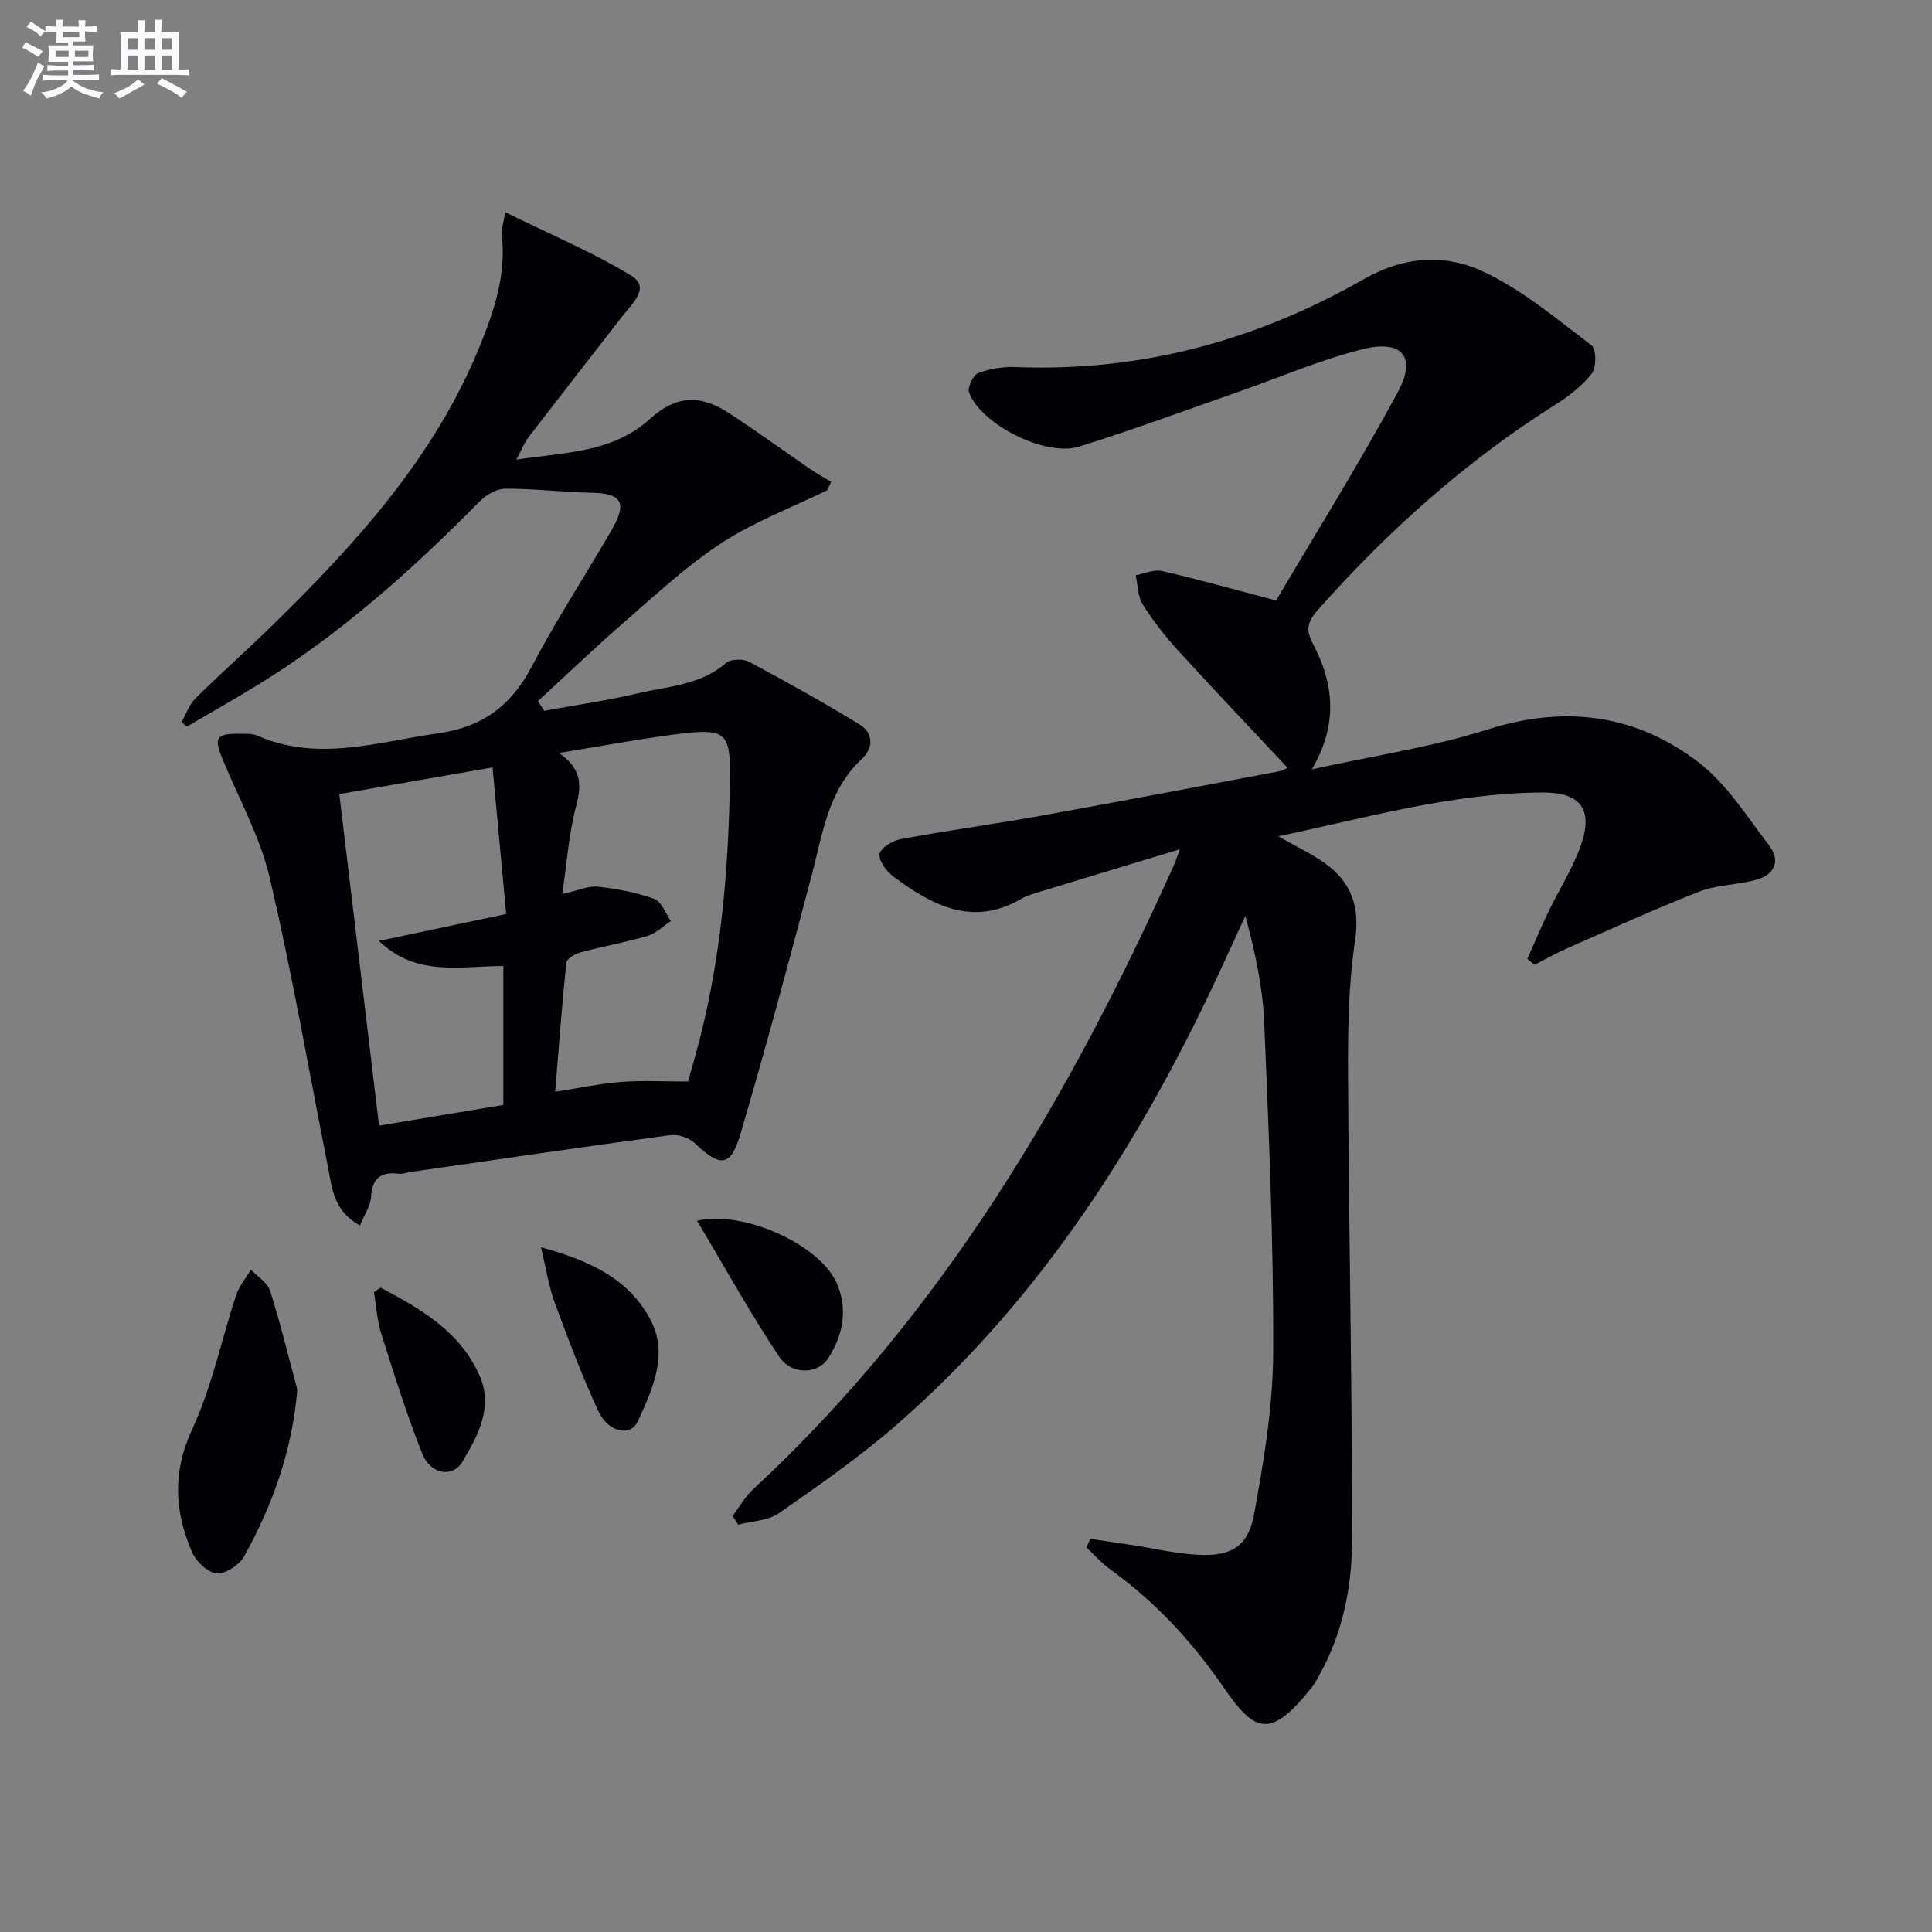<svg enable-background="new 0 0 400 400" viewBox="0 0 400 400" xmlns="http://www.w3.org/2000/svg"><rect x="0" y="0" width="400" height="400" fill="#808080" stroke="none"/><g fill="#010105"><path d="m225.74 318.6c2.88.43 5.76.84 8.63 1.28 4.57.7 9.12 1.8 13.71 2.03 6.8.34 10.33-1.7 11.56-8.41 2.03-11.06 3.92-22.34 3.96-33.53.09-22.78-.91-45.58-1.86-68.35-.3-7.25-1.88-14.46-3.9-21.99-1.54 3.35-3.08 6.7-4.62 10.05-16.51 35.86-37.26 68.76-67.25 95.02-7.73 6.77-16.25 12.7-24.69 18.59-2.27 1.58-5.61 1.63-8.46 2.38-.38-.61-.75-1.22-1.13-1.83 1.4-1.85 2.56-3.95 4.23-5.5 39.23-36.32 65.59-81.29 87.23-129.45.26-.59.45-1.21 1.12-3.05-10.13 3.07-19.38 5.86-28.61 8.68-1.43.44-2.93.82-4.2 1.56-10.13 5.91-18.48 1.33-26.48-4.58-1.43-1.06-3.08-3.26-2.87-4.68.18-1.25 2.7-2.78 4.39-3.09 9.62-1.78 19.33-3.1 28.97-4.83 16.5-2.97 32.96-6.12 49.43-9.22.63-.12 1.2-.51 1.68-.72-7.63-8.15-15.26-16.16-22.72-24.34-2.68-2.94-5.17-6.13-7.28-9.5-1.04-1.66-1-3.99-1.45-6.01 1.81-.34 3.77-1.28 5.41-.9 7.51 1.72 14.94 3.82 23.66 6.11 8-13.58 17.16-28.18 25.3-43.33 3.83-7.13.75-10.71-7.33-8.7-8.8 2.19-17.24 5.86-25.84 8.86-10.96 3.82-21.86 7.88-32.94 11.32-6.94 2.16-20.26-4.59-22.75-11.17-.39-1.03.83-3.66 1.87-4.05 2.42-.92 5.2-1.35 7.8-1.25 25.82 1.03 49.82-5.51 72.03-18.19 8.61-4.91 17.1-5.27 25.14-1.4 7.94 3.82 14.93 9.7 22.02 15.09 1.01.77 1.05 4.54.08 5.81-1.96 2.57-4.73 4.68-7.51 6.44-18.6 11.73-34.78 26.21-49.32 42.64-2.06 2.33-2.45 4.02-.93 6.89 4.35 8.19 5.27 16.66-.21 26 12.79-2.82 24.83-4.58 36.28-8.22 16.01-5.09 30.68-3.23 43.71 6.72 5.87 4.48 10.08 11.25 14.67 17.26 2.54 3.33 1.03 6.13-2.83 7.16-3.83 1.02-8.01.99-11.65 2.41-9.22 3.6-18.24 7.74-27.31 11.72-2.32 1.02-4.53 2.27-6.79 3.42-.49-.41-.98-.81-1.47-1.22 1.48-3.32 2.88-6.67 4.46-9.95 2.15-4.48 4.91-8.74 6.56-13.39 2.72-7.66.06-11.16-7.98-11.11-18.39.11-35.94 5.12-54.59 9.07 3.84 2.2 7.02 3.66 9.79 5.68 5.46 3.97 7.13 9.06 6.07 16.11-1.38 9.14-1.47 18.54-1.43 27.82.16 31.97.85 63.94.84 95.9 0 9.78-1.92 19.49-6.85 28.26-.41.73-.77 1.49-1.28 2.14-8.86 11.32-12.07 9.6-18.57.16-6.48-9.42-14.12-17.64-23.42-24.33-1.79-1.29-3.27-3-4.89-4.52.27-.58.54-1.17.81-1.77z"/><path d="m74.52 253.74c-5.48-3.06-5.75-7.68-6.6-12.01-3.95-20.02-7.43-40.15-12.08-60.01-1.97-8.41-6.34-16.26-9.68-24.35-1.96-4.74-1.49-5.51 3.64-5.45 1.16.01 2.44-.07 3.45.38 12.57 5.51 24.9 1.3 37.4-.46 9.2-1.29 15.16-5.69 19.44-13.83 5.09-9.71 11.14-18.91 16.62-28.42 3.21-5.56 1.93-7.46-4.24-7.57-5.96-.11-11.92-.87-17.88-.84-1.79.01-3.95 1.3-5.29 2.65-14.21 14.37-29.18 27.78-46.51 38.33-4.65 2.83-9.38 5.51-14.08 8.26-.38-.3-.76-.59-1.14-.89.96-1.67 1.6-3.65 2.92-4.96 5.08-5.04 10.45-9.77 15.56-14.77 17.48-17.07 33.85-34.99 43.25-58.05 3.01-7.39 5.56-14.95 4.58-23.18-.13-1.06.32-2.19.73-4.63 9.1 4.48 17.91 8.19 26 13.08 4.13 2.5.34 5.75-1.63 8.29-6.52 8.39-13.06 16.77-19.54 25.19-.87 1.14-1.4 2.54-2.54 4.66 10.24-1.55 19.92-1.4 27.7-8.46 5.32-4.83 10.35-5.09 16.37-1.15 5.71 3.74 11.23 7.76 16.86 11.62 1.37.94 2.83 1.73 4.26 2.59-.28.58-.55 1.16-.83 1.75-7.3 3.56-15.03 6.47-21.79 10.86-7.07 4.58-13.34 10.45-19.75 16.01-6.26 5.43-12.25 11.17-18.36 16.78.44.67.87 1.34 1.31 2.01 6.53-1.2 13.12-2.14 19.57-3.66 6.2-1.46 12.85-1.68 18.09-6.26.97-.84 3.53-.88 4.78-.22 7.7 4.11 15.33 8.36 22.78 12.91 2.93 1.79 3.07 4.83.51 7.22-6.94 6.49-8.06 15.33-10.29 23.84-4.72 17.95-9.54 35.88-14.78 53.69-2.06 7.01-4.18 7.05-9.55 1.94-1.17-1.12-3.45-1.82-5.06-1.61-17.93 2.42-35.83 5.05-53.74 7.63-.82.12-1.67.46-2.46.36-3.73-.47-5.47.97-5.7 4.86-.11 1.81-1.36 3.56-2.3 5.87zm67.93-29.82c.55-1.95 1.05-3.69 1.53-5.44 4.98-17.88 6.72-36.14 7.1-54.66.25-12.51.09-13.28-12.15-11.66-7.47.99-14.88 2.39-23.21 3.74 4.84 3.3 4.68 6.76 3.53 11.11-1.49 5.68-1.89 11.66-2.84 18.1 3.18-.71 5.31-1.74 7.31-1.53 3.98.42 8.01 1.18 11.76 2.53 1.49.54 2.3 2.99 3.41 4.58-1.59 1.05-3.05 2.55-4.79 3.07-4.6 1.35-9.36 2.19-14 3.44-1.1.3-2.77 1.32-2.86 2.15-.9 8.69-1.53 17.41-2.29 26.68 5.24-.81 9.44-1.72 13.69-2.03 4.45-.33 8.93-.08 13.81-.08zm-64.01-29.11c8.62-1.82 17.23-3.64 26.36-5.57-.95-10.2-1.87-20.15-2.82-30.35-11.6 2.02-22.11 3.85-31.73 5.52 2.79 23.24 5.5 45.83 8.23 68.64 8.63-1.44 17.22-2.87 25.73-4.29 0-9.83 0-19.22 0-28.75-8.97 0-17.97 2.29-25.77-5.2z"/><path d="m61.56 287.72c-1.07 12.64-5.13 23.84-10.96 34.42-1 1.82-3.89 3.77-5.74 3.62-1.86-.15-4.29-2.51-5.13-4.48-3.6-8.37-4.07-16.5.07-25.39 4.09-8.77 6.04-18.53 9.11-27.79.62-1.87 2.01-3.49 3.04-5.23 1.37 1.45 3.43 2.68 3.98 4.4 2.13 6.73 3.79 13.62 5.63 20.45z"/><path d="m144.32 252.75c9.61-2.25 25.29 4.91 28.85 12.78 2.45 5.43 1.4 10.81-1.66 15.64-2.17 3.42-7.63 3.58-10.23-.33-6-9.02-11.26-18.54-16.96-28.09z"/><path d="m112 258.23c10.16 2.78 18.24 6.57 22.68 15.03 3.8 7.23.38 14.38-2.61 20.98-1.49 3.29-6.14 2.33-8.18-2.06-3.41-7.35-6.27-14.96-9.08-22.57-1.21-3.32-1.72-6.89-2.81-11.38z"/><path d="m78.79 266.59c8.3 4.38 16.49 9.08 20.52 18.26 2.84 6.47-.35 12.43-3.59 17.81-2.02 3.36-6.57 2.6-8.27-1.64-3.25-8.12-5.86-16.5-8.5-24.84-.88-2.77-1.04-5.77-1.53-8.67.46-.32.91-.62 1.37-.92z"/></g><path d="m6.8 9.5c.6.3 1.3.7 2.1 1.1-.4.4-.7.8-.9 1.2-.7-.4-1.3-.8-1.8-1.1s-1.1-.6-1.6-.8c.2-.4.5-.8.7-1.2.4.2.8.5 1.5.8zm.9 6.9c-.3.6-.5 1.1-.7 1.7s-.4 1.1-.6 1.7c-.6-.4-1.1-.7-1.6-1 .7-1 1.2-1.8 1.5-2.4.3-.5.6-1.1.8-1.7.3-.6.5-1.2.8-1.8.3.3.8.6 1.3.8-.7 1.3-1.2 2.2-1.5 2.7zm.1-11c.4.3 1 .7 1.7 1.1-.5.2-.8.6-1.1 1.1-.5-.6-1-1-1.4-1.2s-.9-.6-1.5-.8c.2-.4.5-.7.9-1.1.5.3.9.6 1.4.9zm10.5 13c1 .4 2 .6 3.1.7-.4.4-.7.8-.8 1.3-.9-.2-1.9-.6-3-.9-1-.4-2-.9-2.8-1.6-.5.4-1.1.9-1.9 1.3s-1.9.9-3.3 1.2c-.1-.3-.5-.8-1.1-1.3 1 0 2.1-.3 3.2-.8 1.2-.5 1.9-1 2.3-1.7h-3.2c-.4 0-1 0-2 .1v-1.2c1 0 1.7.1 2 .1h3.3v-1h-2.3c-.2 0-.9 0-2 .1v-1.2c1.2 0 1.9.1 2 .1h2.3v-.8h-4.1c0-.7.1-1.2.1-1.6 0-.5 0-1.1-.1-1.8h4.1v-.6h-2.5c0-.6.1-1.1.1-1.6v-.6h-.5c-.4 0-1 0-1.8.1v-1.3c1.2 0 1.9.1 2.1.1h.2c0-.3 0-.8-.1-1.4h1.4c0 .6-.1 1-.1 1.4h3.4c0-.4 0-.8-.1-1.3h1.5c0 .4-.1.9-.1 1.3.7 0 1.5 0 2.5-.1v1.2c-1 0-1.8-.1-2.5-.1v.6c0 .3 0 .8.1 1.5h-2.5v.8h4.1c0 .7-.1 1.3-.1 1.8s0 1 .1 1.5h-4.1v.8h1.4c.8 0 1.8 0 2.9-.1v1.2c-1 0-1.9-.1-2.8-.1h-1.5v1h3.2c.3 0 1 0 2.1-.1v1.2c-1.1 0-1.8-.1-2.1-.1h-3.4l-.1.1c1.4 1 2.4 1.5 3.4 1.9zm-4.1-6.6v-1.3h-2.7v1.3zm2.2-4.1v-1.1h-3.4v1.1zm1.9 4.1v-1.3h-2.8v1.3z" fill="#fbfafc"/><path d="m37 6.7v2.3 5.4c1 0 1.8 0 2.2-.1v1.3c-.6 0-1.5-.1-2.5-.1h-11.9c-.7 0-1.3 0-1.8.1v-1.3c.5 0 1.1.1 2 .1v-5.2c0-1 0-1.8-.1-2.5h3.7c0-1.3 0-2.1-.1-2.5h1.5c0 .4-.1 1.3-.1 2.5h2.2c0-1.2 0-2.1-.1-2.6h1.5c0 .4-.1 1.3-.1 2.6zm-12.3 13.7c-.3-.4-.7-.8-1.1-1.1 1.1-.4 2.1-.9 2.9-1.3.8-.5 1.5-1 2.1-1.6.4.4.9.8 1.3 1.1-2.5 1.4-4.2 2.4-5.2 2.9zm3.9-10.1v-2.4h-2.2v2.4zm0 4.1v-2.9h-2.2v2.9zm3.5-4.1v-2.4h-2.2v2.4zm0 4.1v-2.9h-2.2v2.9zm.4 2.9 1-1.1c.6.3 1.4.7 2.5 1.3s2 1.1 2.7 1.5c-.4.4-.8.8-1.1 1.3-.8-.8-2.5-1.7-5.1-3zm3.1-7v-2.4h-2.1v2.4zm0 4.1v-2.9h-2.1v2.9z" fill="#fbfafc"/></svg>